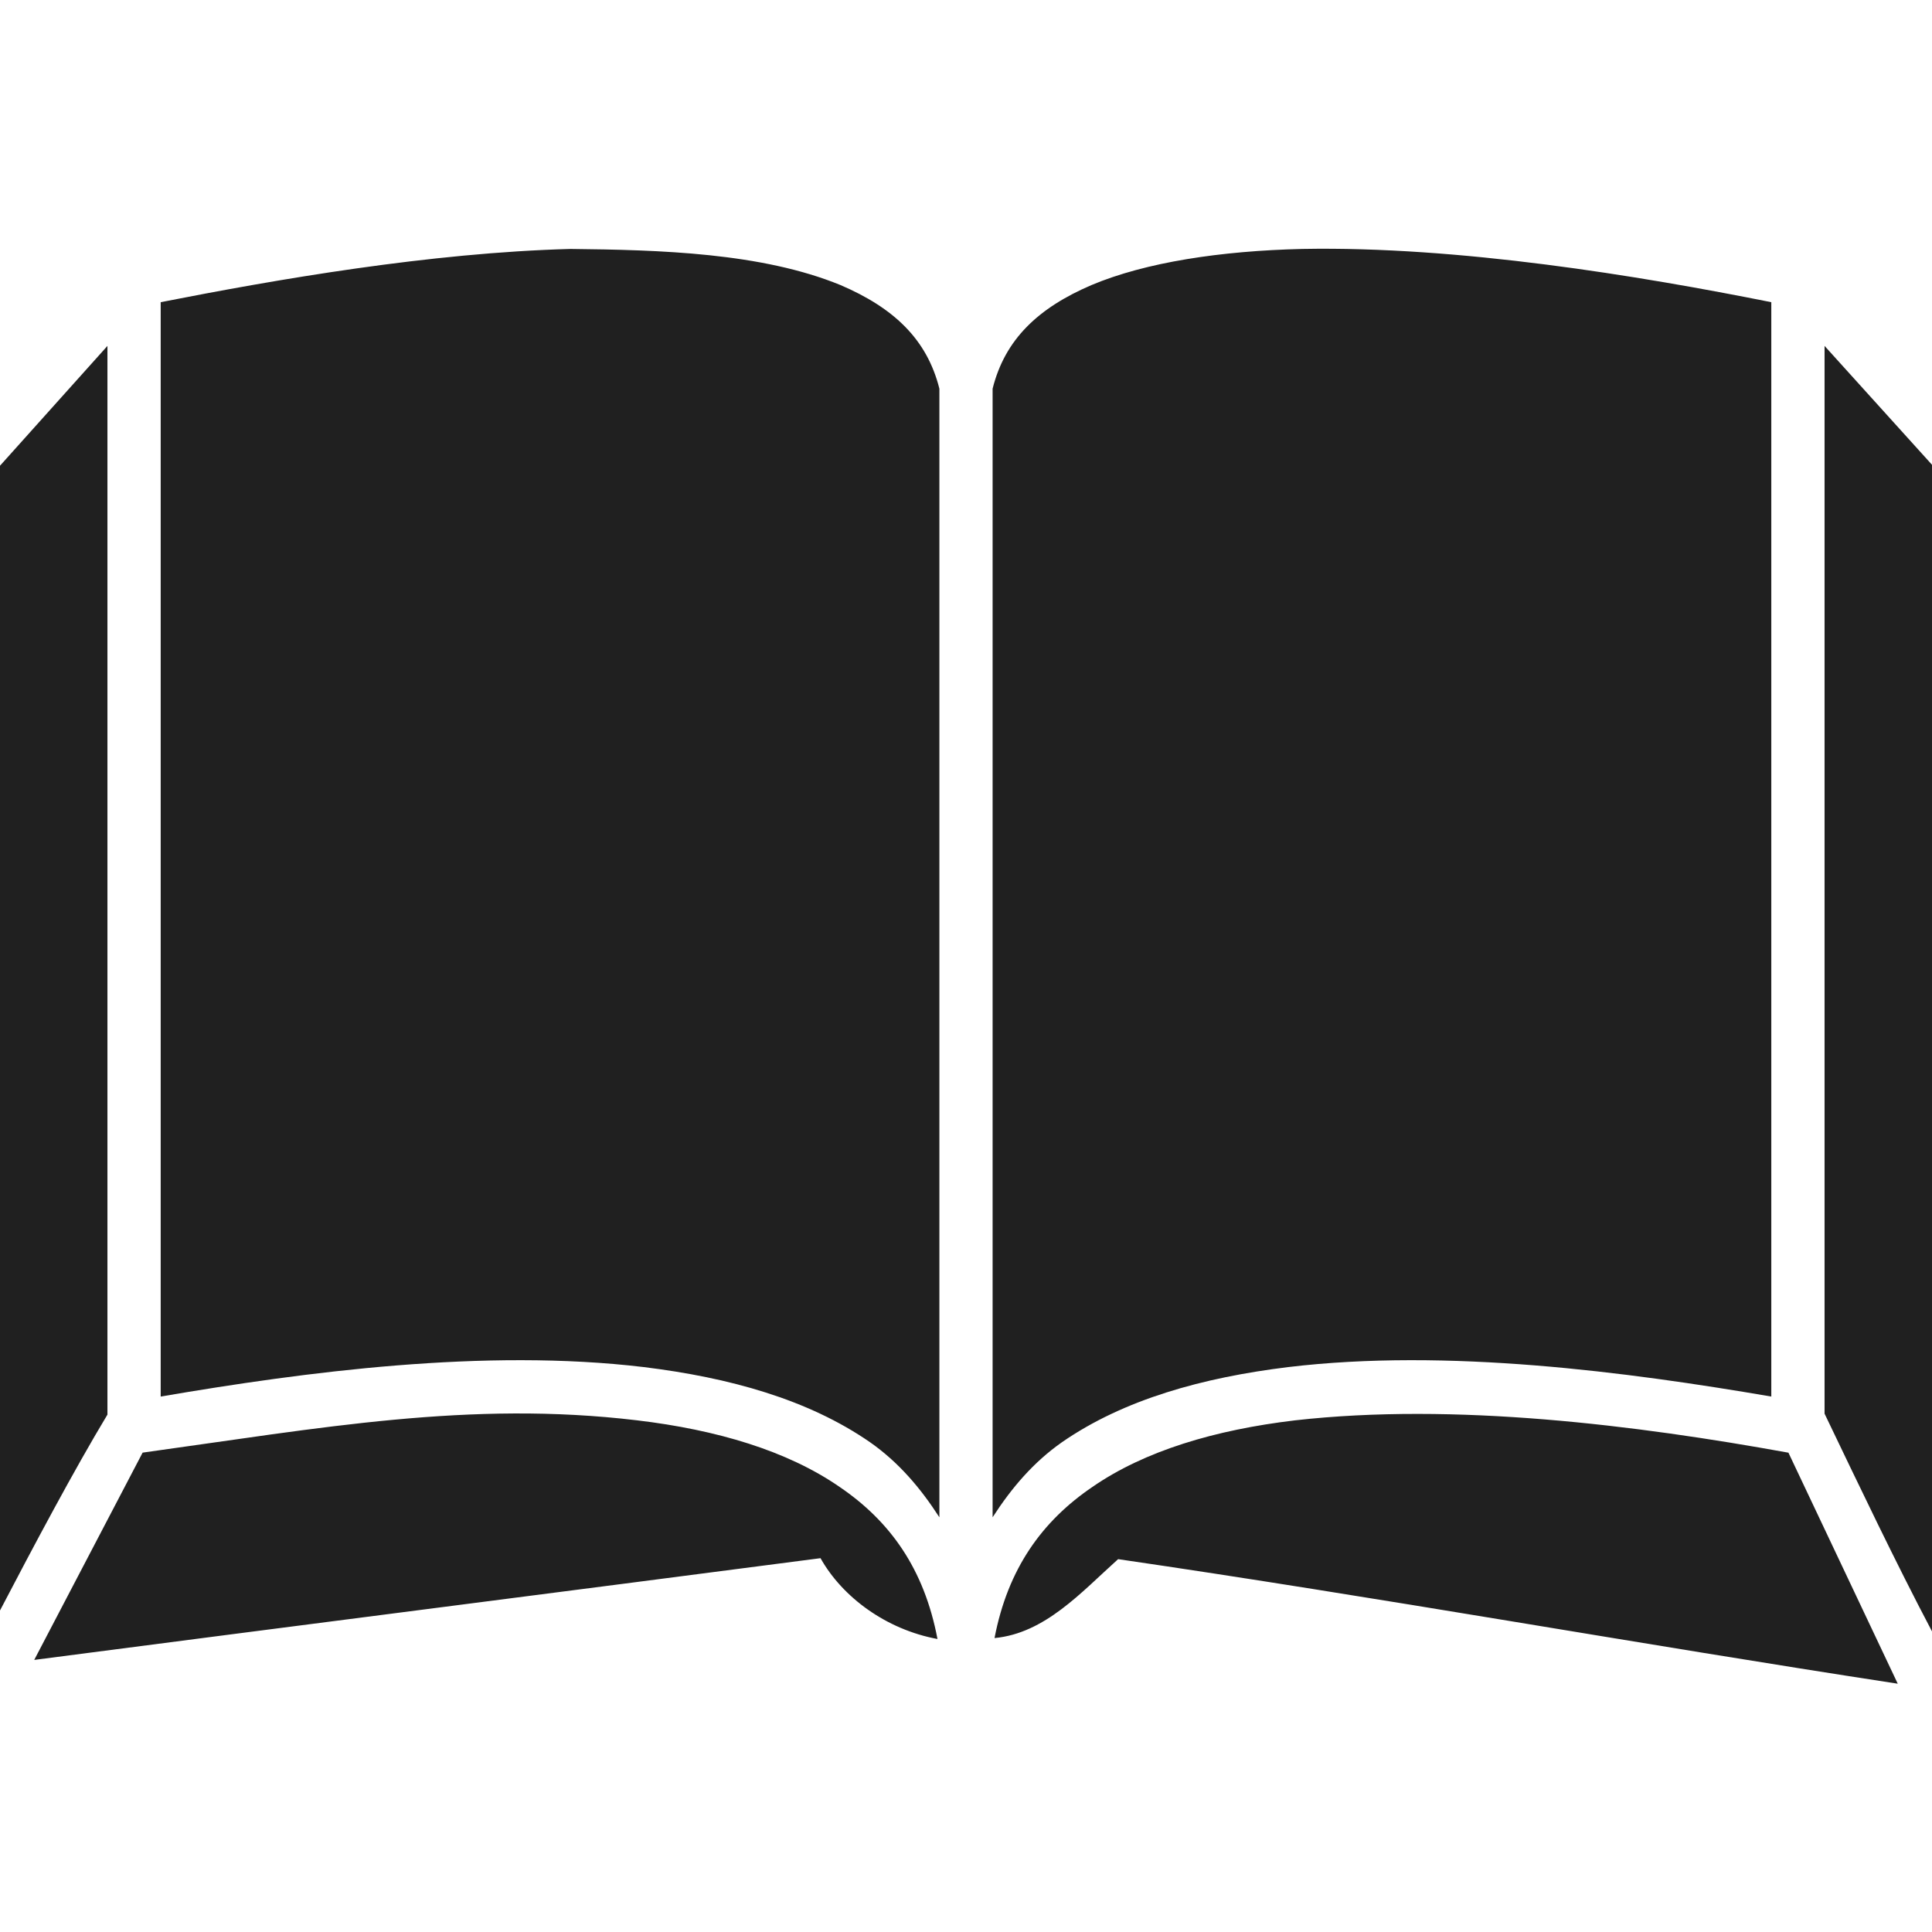 <svg width="472" height="472" viewBox="0 0 472 472" fill="none" xmlns="http://www.w3.org/2000/svg">
<path d="M139.373 60.817C161.209 61.051 186.064 61.745 205.341 69.644C218.35 75.219 226.479 82.884 229.498 94.964V370.687C224.853 363.486 219.509 357.214 212.542 352.338C197.443 341.884 178.165 336.541 157.259 333.986C118.467 329.34 74.565 335.148 39.258 341.187V73.826C67.596 68.252 104.992 61.749 139.372 60.818L139.373 60.817ZM318.227 60.817C356.32 60.119 400.222 67.32 432.74 73.826V341.186C397.432 335.148 353.533 329.34 314.74 333.985C293.835 336.54 274.555 341.884 259.456 352.334C252.489 357.213 247.146 363.483 242.5 370.683V94.96C245.519 82.886 253.649 75.221 266.657 69.644C279.896 64.07 298.248 61.284 318.223 60.816L318.227 60.817ZM26.248 84.509V345.598C18.119 359.07 8.129 377.887 0 393.451V113.781L26.248 84.509ZM445.752 84.509L472 113.546V398.559C463.173 381.834 454.116 362.787 445.752 345.366V84.509ZM155.63 346.995C175.141 349.316 192.331 354.429 205.105 363.253C217.416 371.615 225.779 383.228 229.032 400.418C216.487 398.097 205.804 390.199 200.459 380.673C136.349 389.036 72.474 397.165 8.36 405.527L34.841 354.889C78.512 348.851 114.745 342.114 155.626 346.994L155.63 346.995ZM436.922 354.893L463.633 411.339C399.987 401.584 336.81 390.202 273.165 380.91C264.108 389.039 255.28 399.029 242.969 400.191C246.222 383.235 254.582 371.619 266.896 363.26C279.671 354.433 296.86 349.323 316.371 347.002C355.393 342.59 399.76 348.164 436.922 354.901L436.922 354.893Z" fill="#202020"/>
</svg>
